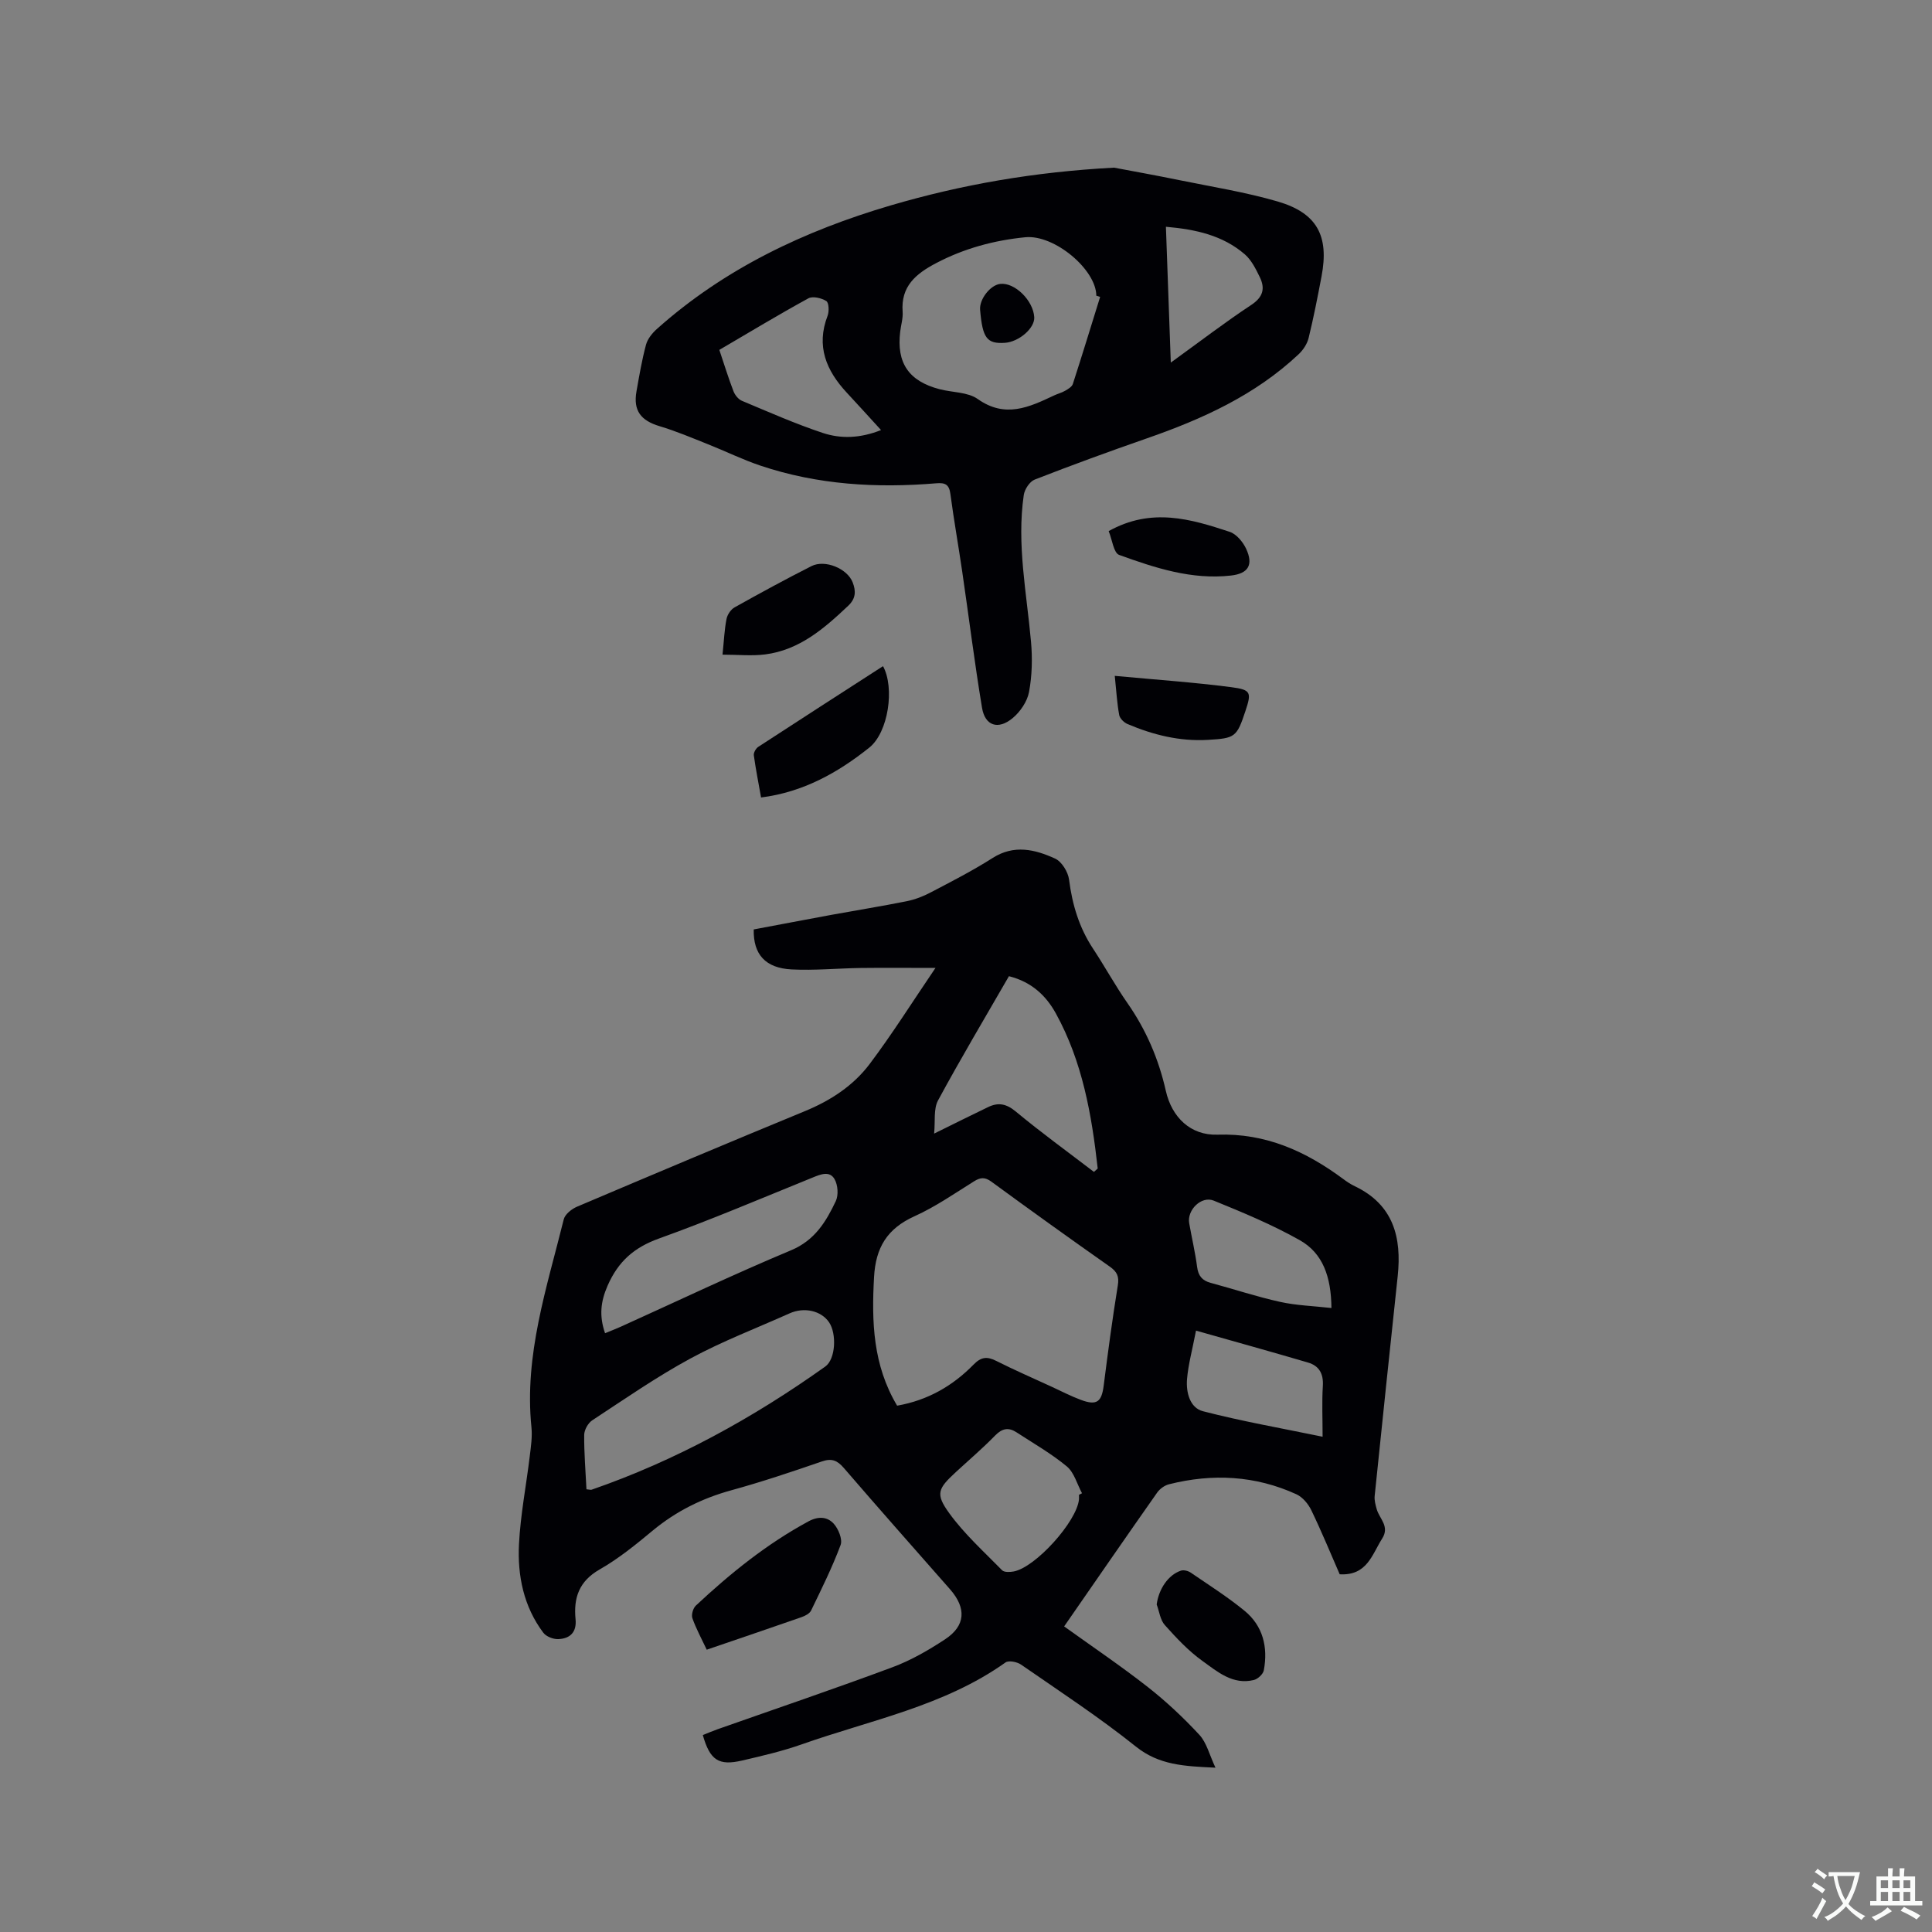 <svg enable-background="new 0 0 400 400" viewBox="0 0 400 400" xmlns="http://www.w3.org/2000/svg"><rect x="0" y="0" width="400" height="400" fill="#808080" stroke="none"/><g fill="#010105"><path d="m277.37 325.94c-1.91-4.38-3.76-8.88-5.87-13.25-.63-1.31-1.8-2.72-3.08-3.31-8.5-3.89-17.37-4.35-26.38-2.08-.93.23-1.93.96-2.48 1.75-6.45 9.18-12.82 18.41-19.24 27.68 5.87 4.22 11.75 8.19 17.32 12.55 3.81 2.99 7.39 6.35 10.68 9.9 1.5 1.62 2.07 4.12 3.33 6.8-6.52-.3-11.68-.54-16.45-4.35-7.6-6.08-15.78-11.44-23.8-16.99-.82-.57-2.57-.92-3.23-.44-12.73 9.05-27.93 11.91-42.24 16.97-3.98 1.4-8.12 2.36-12.24 3.32-4.89 1.14-6.69-.03-8.18-5.26.99-.4 2.01-.84 3.06-1.21 12.08-4.26 24.21-8.37 36.21-12.84 3.82-1.42 7.47-3.53 10.89-5.78 4.26-2.81 4.44-6.46 1.03-10.35-7.35-8.36-14.73-16.69-22-25.13-1.37-1.58-2.51-2.05-4.58-1.33-6.2 2.14-12.44 4.23-18.76 5.97-6.02 1.66-11.39 4.33-16.21 8.32-3.5 2.91-7.09 5.83-11.02 8.07-4.25 2.43-5.4 5.86-4.97 10.27.27 2.71-1.13 4.05-3.59 4.14-1.04.04-2.49-.53-3.09-1.33-4.06-5.41-5.36-11.79-5.03-18.33.31-6.09 1.5-12.14 2.23-18.21.24-1.98.55-4.02.35-5.99-1.53-14.94 3.19-28.91 6.69-43.05.26-1.05 1.63-2.14 2.73-2.61 15.69-6.66 31.39-13.28 47.15-19.77 5.33-2.19 10.05-5.26 13.46-9.79 4.63-6.15 8.74-12.69 13.62-19.88-5.92 0-10.7-.05-15.49.01-4.76.07-9.54.54-14.29.3-5.44-.28-7.96-3.11-7.85-8.28 5.29-.99 10.66-2.02 16.03-3.01 5.21-.95 10.44-1.79 15.63-2.83 1.73-.35 3.45-1.01 5.01-1.84 4.31-2.26 8.67-4.49 12.77-7.1 4.46-2.85 8.79-1.79 12.96.11 1.38.63 2.69 2.78 2.89 4.38.66 5.15 2.08 9.9 4.95 14.25 2.45 3.71 4.59 7.64 7.13 11.28 3.87 5.55 6.46 11.56 7.95 18.17 1.24 5.5 5.14 9.26 10.68 9.08 10.03-.33 18.3 3.44 26.04 9.17.76.57 1.57 1.11 2.42 1.51 7.98 3.81 9.72 10.58 8.87 18.6-1.61 15.17-3.22 30.35-4.77 45.53-.09.89.18 1.86.43 2.75.57 1.99 2.75 3.55 1.1 6.1-2.09 3.29-3.1 7.68-8.77 7.36zm-91.63-34.91c6.38-1.12 11.53-4.12 15.83-8.51 1.55-1.59 2.78-1.72 4.67-.77 3.77 1.9 7.66 3.59 11.5 5.36 2.02.93 3.99 1.96 6.07 2.73 3.27 1.21 4.27.42 4.7-2.98.88-6.92 1.8-13.84 2.92-20.72.31-1.88-.16-2.84-1.66-3.9-8.22-5.78-16.39-11.64-24.5-17.58-1.37-1-2.28-.91-3.62-.07-4.04 2.52-7.99 5.27-12.31 7.22-5.64 2.55-8.05 6.45-8.38 12.63-.51 9.24-.24 18.17 4.78 26.59zm-64.32 17.31c.64.06.88.15 1.06.09 17.42-6.03 33.4-14.83 48.37-25.49 2.19-1.56 2.38-6.83.81-9.16-1.63-2.41-5.14-3.23-8.19-1.86-6.85 3.07-13.91 5.76-20.5 9.33-7.03 3.81-13.65 8.41-20.35 12.81-.87.57-1.66 1.99-1.67 3.03-.03 3.69.28 7.38.47 11.25zm87.47-106.23c-4.98 8.64-10.01 17.08-14.68 25.72-.96 1.78-.55 4.3-.81 6.87 4.2-2.07 7.69-3.82 11.2-5.5 2.1-1.01 3.77-.68 5.72.94 5.24 4.35 10.76 8.35 16.17 12.49.26-.23.52-.47.78-.7-1.24-11.14-3.16-22.12-8.67-32.12-2.03-3.68-5.02-6.52-9.71-7.7zm-83.62 73.92c1.12-.47 2.18-.87 3.21-1.33 11.75-5.31 23.4-10.87 35.29-15.84 4.93-2.06 7.25-5.92 9.27-10.18.59-1.24.44-3.35-.26-4.56-1.01-1.75-2.85-1.01-4.51-.33-10.58 4.29-21.09 8.77-31.83 12.63-5.15 1.85-8.42 4.72-10.63 9.73-1.48 3.37-1.77 6.31-.54 9.88zm98.12 33.46.63-.33c-1.02-1.88-1.62-4.28-3.14-5.55-3.22-2.67-6.91-4.77-10.43-7.07-1.63-1.06-2.96-.83-4.41.66-2.58 2.65-5.41 5.06-8.14 7.58-3.71 3.43-4.29 4.48-1.37 8.51 3.13 4.32 7.19 7.98 10.95 11.82.44.44 1.6.39 2.37.25 4.5-.8 13.09-10.32 13.54-14.92.03-.31 0-.63 0-.95zm52.27-38.68c-.06-6.48-1.78-11.35-6.55-14.04-5.68-3.2-11.76-5.73-17.81-8.19-2.58-1.05-5.57 1.95-5.09 4.67.53 3.02 1.24 6.02 1.64 9.06.24 1.84 1.05 2.82 2.8 3.29 4.8 1.29 9.53 2.87 14.38 3.94 3.33.74 6.79.84 10.63 1.27zm-28.04 4.68c-.79 4.09-1.61 7.06-1.86 10.06-.22 2.71.58 5.93 3.3 6.63 8.04 2.08 16.25 3.52 24.77 5.28 0-3.77-.16-7.15.05-10.51.16-2.53-.77-4.18-3.07-4.85-7.47-2.2-14.98-4.28-23.19-6.61z"/><path d="m230.65 34.71c3.68.7 8.57 1.57 13.44 2.57 6.84 1.4 13.77 2.49 20.45 4.44 8.17 2.39 10.66 7.14 9.07 15.5-.81 4.26-1.64 8.53-2.67 12.74-.3 1.24-1.14 2.51-2.08 3.39-8.99 8.46-19.93 13.42-31.42 17.41-7.79 2.71-15.55 5.54-23.23 8.54-1.03.4-2.08 2.02-2.25 3.19-1.48 10.21.6 20.26 1.5 30.38.31 3.44.22 7.02-.41 10.4-.37 1.98-1.83 4.12-3.42 5.43-3 2.47-5.69 1.56-6.31-2.15-1.56-9.39-2.73-18.84-4.11-28.26-.78-5.34-1.73-10.66-2.44-16.01-.26-1.96-1.05-2.38-2.92-2.22-12.35 1.03-24.56.32-36.39-3.65-3.7-1.24-7.22-2.98-10.85-4.42-3.32-1.32-6.62-2.73-10.04-3.75-3.91-1.17-5.5-3.23-4.79-7.23.57-3.23 1.12-6.48 1.97-9.64.32-1.2 1.28-2.39 2.24-3.25 14.03-12.53 30.57-20.34 48.45-25.6 14.69-4.31 29.67-6.93 46.21-7.81zm-2.88 26.76c-.26-.08-.53-.16-.79-.25-.02-5.39-8.67-12.7-14.72-12.1-6.44.64-12.63 2.3-18.45 5.36-4.2 2.21-7.33 4.8-6.93 10.08.1 1.34-.34 2.72-.5 4.08-.8 6.5 1.76 10.27 8.15 11.94 2.65.69 5.84.57 7.91 2.04 5.68 4.02 10.63 1.69 15.78-.74.76-.36 1.61-.57 2.33-.99.6-.35 1.38-.81 1.57-1.39 1.94-5.99 3.78-12.02 5.65-18.03zm-78.84 10.97c1 2.99 1.87 5.8 2.92 8.54.3.79 1.01 1.69 1.75 2 5.54 2.32 11.05 4.76 16.73 6.65 3.76 1.25 7.76 1.13 12.08-.59-2.57-2.81-4.82-5.3-7.11-7.76-4.24-4.57-6.37-9.62-3.96-15.89.35-.91.28-2.72-.26-3.06-1-.63-2.81-1.06-3.72-.56-6.18 3.38-12.23 7.04-18.43 10.67zm93.47 2.63c5.98-4.32 11.19-8.32 16.65-11.93 2.47-1.63 2.92-3.42 1.77-5.78-.82-1.68-1.72-3.51-3.09-4.7-4.57-3.94-10.15-5.17-16.34-5.71.34 9.43.66 18.45 1.01 28.12z"/><path d="m146.32 341.55c-1.09-2.32-2.21-4.36-2.97-6.52-.25-.72.14-2.07.72-2.61 7.13-6.67 14.69-12.78 23.34-17.45 2.05-1.1 3.89-.94 5.19.48.98 1.07 1.87 3.24 1.44 4.42-1.73 4.64-3.95 9.1-6.11 13.57-.31.64-1.25 1.12-2 1.38-6.39 2.23-12.79 4.4-19.61 6.73z"/><path d="m182.82 137.92c2.44 4.46 1.13 13.7-2.86 16.88-6.49 5.17-13.64 9.2-22.39 10.31-.53-2.98-1.1-5.85-1.5-8.74-.07-.54.43-1.42.92-1.74 8.59-5.61 17.21-11.15 25.83-16.71z"/><path d="m149.59 135.54c.31-3.02.4-5.24.83-7.4.18-.89.89-1.96 1.67-2.39 5.25-2.94 10.54-5.82 15.91-8.54 2.82-1.43 7.45.52 8.54 3.37.69 1.8.67 3.34-.94 4.85-4.97 4.7-10.09 9.15-17.19 10.06-2.75.35-5.59.05-8.82.05z"/><path d="m239.48 332.19c.41-3.15 2.36-6.14 5.04-7.01.57-.18 1.47.05 2 .41 3.76 2.57 7.62 5.02 11.13 7.89 3.85 3.15 4.9 7.56 4.01 12.34-.15.8-1.25 1.81-2.08 2.01-4.35 1.06-7.53-1.73-10.63-3.95-2.89-2.07-5.39-4.75-7.78-7.42-.96-1.06-1.15-2.83-1.69-4.27z"/><path d="m230.8 139.93c8.44.79 16.35 1.33 24.18 2.35 4.08.53 4.14 1.12 2.86 4.97-1.78 5.37-2.14 5.6-7.72 5.93-5.85.35-11.35-1.02-16.67-3.27-.73-.31-1.59-1.15-1.73-1.87-.44-2.38-.58-4.82-.92-8.11z"/><path d="m229.54 109.96c8.85-4.94 17-2.51 25.05.15 1.39.46 2.74 2.08 3.4 3.49 1.56 3.34.47 5.15-3.13 5.56-8.13.92-15.71-1.58-23.15-4.27-1.14-.4-1.44-3.15-2.17-4.93z"/><path d="m202.92 64.15c-.19-2.18 2.1-5.13 4.16-5.37 2.99-.35 6.84 3.41 7.05 6.89.14 2.26-3.17 5.13-6.11 5.31-3.7.23-4.6-.97-5.1-6.83z"/></g><path d="m377.9 391.2c-.2.3-.4.5-.6.8-.7-.6-1.4-1-2.2-1.5.2-.3.4-.5.5-.8.6.4 1.4.8 2.3 1.5zm-1.8 6.1c-.2-.2-.5-.4-.9-.6.4-.6.8-1.2 1.2-1.9s.7-1.3.9-1.9c.3.3.5.5.8.7-.7 1.3-1.4 2.6-2 3.7zm2.2-9c-.3.3-.5.5-.6.8-.6-.6-1.3-1.1-2-1.5.3-.3.5-.5.6-.7.6.5 1.3.9 2 1.4zm.3.2v-.9h2 4.5c-.3 1.3-.6 2.5-1 3.6s-.9 2.1-1.4 3c.4.5 1 1 1.6 1.4s1.2.8 1.9 1.1c-.3.2-.5.4-.8.8-.4-.3-1-.7-1.6-1.2s-1.2-1.1-1.6-1.6c-.5.6-1.1 1.1-1.7 1.6s-1.4.9-2.1 1.4c-.1-.3-.3-.5-.7-.8.6-.2 1.2-.5 1.9-1s1.4-1.1 2-1.8c-.5-.8-.9-1.6-1.2-2.5s-.6-2-.8-3.2c-.4.1-.7.1-1 .1zm2.5 2.7c.3 1 .7 1.7 1 2.2.3-.5.6-1.1 1-2s.6-1.9.9-3h-3.2-.4c.1.9.3 1.8.7 2.8z" fill="#fafbfa"/><path d="m396.5 388.5v1.5 3.6h1.5v.9c-.4 0-1 0-1.7 0h-7.9c-.5 0-.9 0-1.2 0v-.9h1.3v-3.5c0-.7 0-1.2 0-1.6h2.4c0-.8 0-1.4 0-1.7h1c0 .3-.1.8-.1 1.7h1.5c0-.8 0-1.4 0-1.7h1c0 .3-.1.9-.1 1.7zm-8.2 9.2c-.2-.3-.5-.5-.8-.8.8-.3 1.4-.6 1.9-.9s1-.7 1.4-1.1c.3.3.6.5.9.8-1.6 1-2.8 1.6-3.4 2zm2.6-6.8v-1.6h-1.5v1.6zm0 2.7v-1.9h-1.5v1.9zm2.4-2.7v-1.6h-1.5v1.6zm0 2.7v-1.9h-1.5v1.9zm.2 2 .7-.8c.4.2.9.5 1.6.8s1.3.7 1.8 1c-.3.3-.5.5-.8.8-.4-.3-1.5-1-3.3-1.8zm2-4.7v-1.6h-1.4v1.6zm0 2.7v-1.9h-1.4v1.9z" fill="#fafbfa"/></svg>